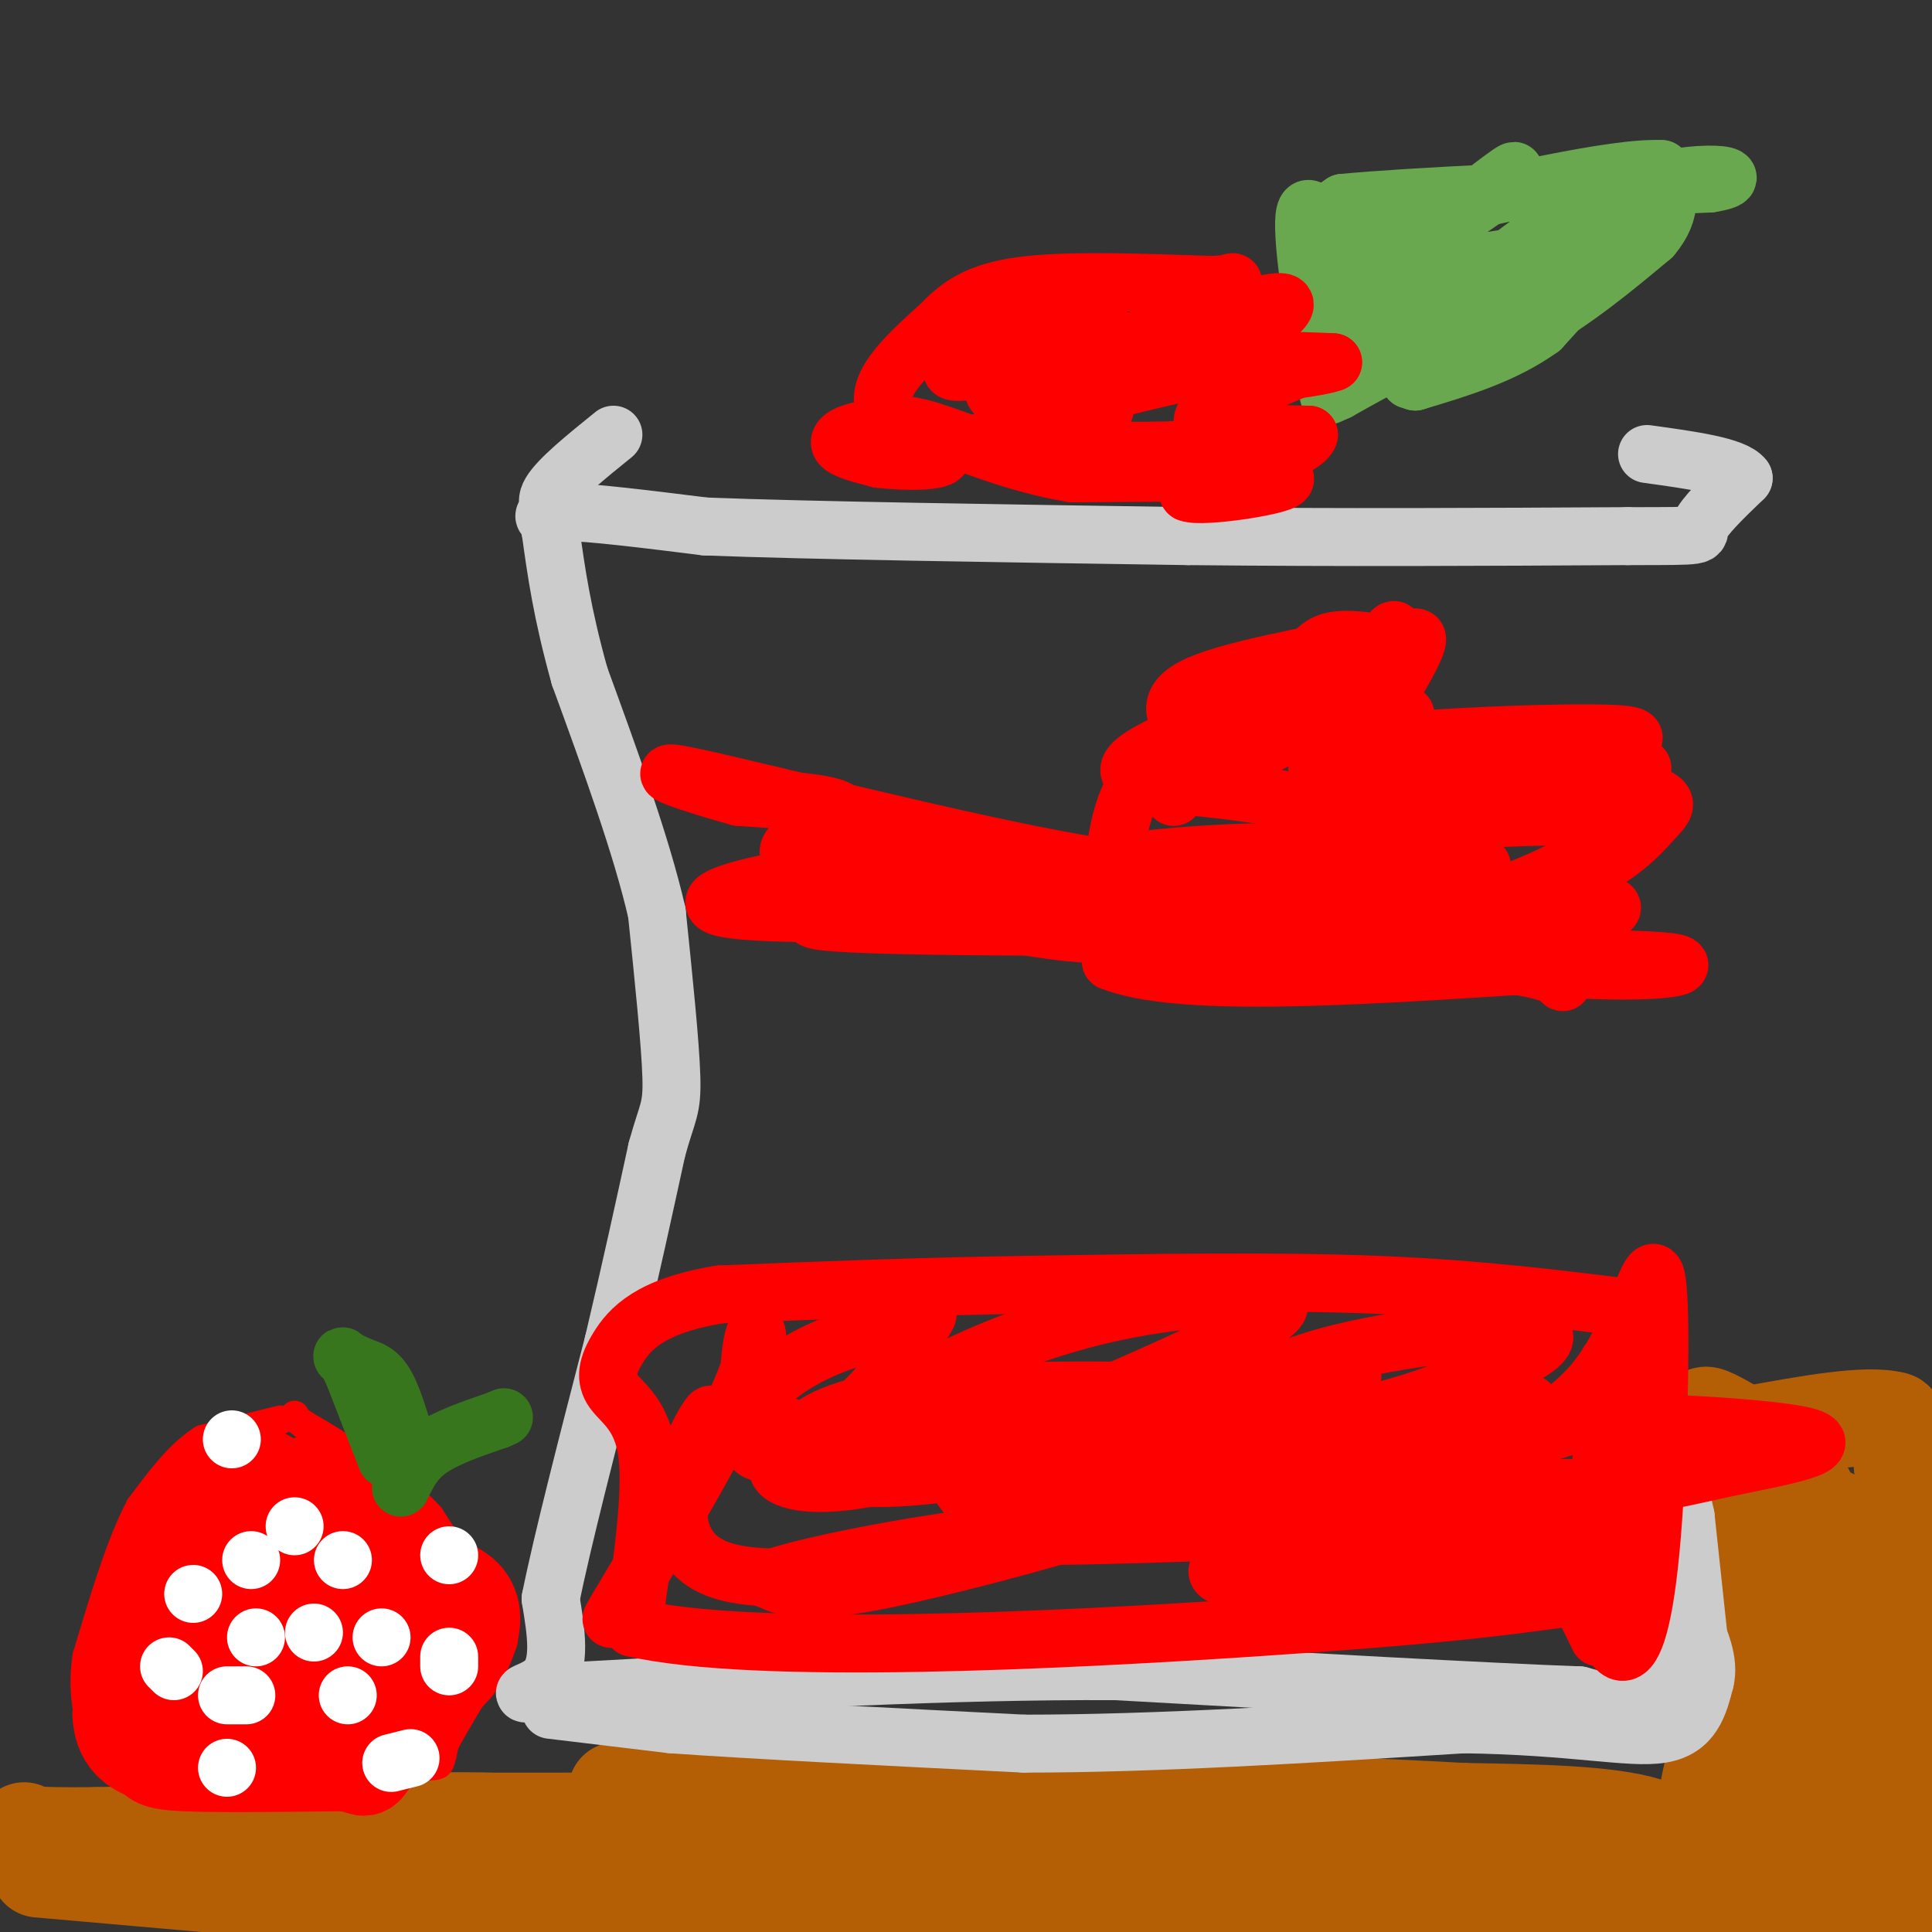 <svg viewBox='0 0 400 400' version='1.1' xmlns='http://www.w3.org/2000/svg' xmlns:xlink='http://www.w3.org/1999/xlink'><rect x="0" y="0" width="400" height="400" fill="#333333" stroke="none"/><g fill='none' stroke='#b45f06' stroke-width='20' stroke-linecap='round' stroke-linejoin='round'><path d='M8,387c0.000,0.000 91.000,8.000 91,8'/><path d='M99,395c38.167,0.667 88.083,-1.667 138,-4'/><path d='M237,391c47.167,-0.167 96.083,1.417 145,3'/><path d='M382,394c27.844,-1.000 24.956,-5.000 22,-7c-2.956,-2.000 -5.978,-2.000 -9,-2'/><path d='M395,385c-2.679,-1.357 -4.875,-3.750 -4,-7c0.875,-3.250 4.821,-7.357 6,-8c1.179,-0.643 -0.411,2.179 -2,5'/><path d='M395,375c-1.393,1.940 -3.875,4.292 -10,7c-6.125,2.708 -15.893,5.774 -16,4c-0.107,-1.774 9.446,-8.387 19,-15'/><path d='M388,371c5.089,-0.778 8.311,4.778 9,-5c0.689,-9.778 -1.156,-34.889 -3,-60'/><path d='M394,306c-0.833,-12.000 -1.417,-12.000 -2,-12'/><path d='M392,294c-5.333,-1.500 -17.667,0.750 -30,3'/><path d='M362,297c-7.022,-0.600 -9.578,-3.600 -9,-4c0.578,-0.400 4.289,1.800 8,4'/><path d='M361,297c3.573,1.636 8.504,3.727 13,12c4.496,8.273 8.557,22.727 9,27c0.443,4.273 -2.730,-1.636 -4,-7c-1.270,-5.364 -0.635,-10.182 0,-15'/><path d='M379,314c-0.083,7.869 -0.292,35.042 -1,47c-0.708,11.958 -1.917,8.702 -4,8c-2.083,-0.702 -5.042,1.149 -8,3'/><path d='M366,372c-4.622,3.800 -12.178,11.800 -13,6c-0.822,-5.800 5.089,-25.400 11,-45'/><path d='M364,333c0.988,-13.524 -2.042,-24.833 -3,-30c-0.958,-5.167 0.155,-4.190 2,-2c1.845,2.190 4.423,5.595 7,9'/><path d='M370,310c0.511,15.133 -1.711,48.467 -5,64c-3.289,15.533 -7.644,13.267 -12,11'/><path d='M353,385c-2.844,0.289 -3.956,-4.489 -12,-7c-8.044,-2.511 -23.022,-2.756 -38,-3'/><path d='M303,375c-17.833,-1.000 -43.417,-2.000 -69,-3'/><path d='M234,372c-26.500,-0.667 -58.250,-0.833 -90,-1'/><path d='M144,371c-19.022,-0.289 -21.578,-0.511 -7,0c14.578,0.511 46.289,1.756 78,3'/><path d='M215,374c13.422,1.133 7.978,2.467 -11,3c-18.978,0.533 -51.489,0.267 -84,0'/><path d='M120,377c-22.262,0.012 -35.917,0.042 -36,0c-0.083,-0.042 13.405,-0.155 18,0c4.595,0.155 0.298,0.577 -4,1'/><path d='M98,378c-13.667,0.500 -45.833,1.250 -78,2'/><path d='M20,380c-15.500,0.167 -15.250,-0.417 -15,-1'/></g>
<g fill='none' stroke='#ff0000' stroke-width='6' stroke-linecap='round' stroke-linejoin='round'><path d='M58,294c0.000,0.000 -16.000,4.000 -16,4'/><path d='M42,298c-4.833,3.000 -8.917,8.500 -13,14'/><path d='M29,312c-4.000,7.500 -7.500,19.250 -11,31'/><path d='M18,343c-1.333,8.667 0.833,14.833 3,21'/><path d='M26,367c0.000,0.000 34.000,2.000 34,2'/><path d='M60,369c9.833,-0.167 17.417,-1.583 25,-3'/><path d='M85,366c5.178,-0.511 5.622,-0.289 6,-1c0.378,-0.711 0.689,-2.356 1,-4'/><path d='M92,361c1.833,-3.500 5.917,-10.250 10,-17'/><path d='M102,344c2.178,-3.667 2.622,-4.333 2,-6c-0.622,-1.667 -2.311,-4.333 -4,-7'/><path d='M100,331c-2.500,-4.000 -6.750,-10.500 -11,-17'/><path d='M89,314c-4.333,-4.833 -9.667,-8.417 -15,-12'/><path d='M74,302c-4.333,-3.167 -7.667,-5.083 -11,-7'/><path d='M63,295c-2.167,-1.500 -2.083,-1.750 -2,-2'/></g>
<g fill='none' stroke='#ff0000' stroke-width='20' stroke-linecap='round' stroke-linejoin='round'><path d='M79,340c-5.083,2.000 -10.167,4.000 -9,5c1.167,1.000 8.583,1.000 16,1'/><path d='M86,346c3.333,0.244 3.667,0.356 2,2c-1.667,1.644 -5.333,4.822 -9,8'/><path d='M79,356c-5.167,1.167 -13.583,0.083 -22,-1'/><path d='M57,355c-6.833,-0.167 -12.917,-0.083 -19,0'/><path d='M38,355c-3.405,0.179 -2.417,0.625 -3,0c-0.583,-0.625 -2.738,-2.321 -1,-7c1.738,-4.679 7.369,-12.339 13,-20'/><path d='M47,328c3.800,-5.867 6.800,-10.533 8,-14c1.200,-3.467 0.600,-5.733 0,-8'/><path d='M55,306c-2.444,-1.111 -8.556,0.111 -13,4c-4.444,3.889 -7.222,10.444 -10,17'/><path d='M32,327c-2.833,7.500 -4.917,17.750 -7,28'/><path d='M25,355c0.250,6.024 4.375,7.083 6,8c1.625,0.917 0.750,1.690 7,2c6.250,0.310 19.625,0.155 33,0'/><path d='M71,365c5.711,0.622 3.489,2.178 6,-1c2.511,-3.178 9.756,-11.089 17,-19'/><path d='M94,345c3.711,-5.622 4.489,-10.178 3,-13c-1.489,-2.822 -5.244,-3.911 -9,-5'/><path d='M88,327c-4.833,-4.167 -12.417,-12.083 -20,-20'/><path d='M68,307c-5.289,-1.644 -8.511,4.244 -9,11c-0.489,6.756 1.756,14.378 4,22'/><path d='M63,340c3.036,0.810 8.625,-8.167 7,-12c-1.625,-3.833 -10.464,-2.524 -15,-1c-4.536,1.524 -4.768,3.262 -5,5'/><path d='M50,332c-2.644,3.978 -6.756,11.422 -6,14c0.756,2.578 6.378,0.289 12,-2'/><path d='M56,344c4.000,-1.167 8.000,-3.083 12,-5'/></g>
<g fill='none' stroke='#38761d' stroke-width='12' stroke-linecap='round' stroke-linejoin='round'><path d='M83,308c1.333,-2.833 2.667,-5.667 6,-8c3.333,-2.333 8.667,-4.167 14,-6'/><path d='M103,294c2.333,-1.000 1.167,-0.500 0,0'/><path d='M80,302c0.000,0.000 -7.000,-18.000 -7,-18'/><path d='M73,284c-1.711,-3.556 -2.489,-3.444 -2,-3c0.489,0.444 2.244,1.222 4,2'/><path d='M75,283c1.511,0.533 3.289,0.867 5,4c1.711,3.133 3.356,9.067 5,15'/></g>
<g fill='none' stroke='#cccccc' stroke-width='12' stroke-linecap='round' stroke-linejoin='round'><path d='M114,354c0.000,0.000 25.000,3.000 25,3'/><path d='M139,357c16.333,1.167 44.667,2.583 73,4'/><path d='M212,361c27.333,0.000 59.167,-2.000 91,-4'/><path d='M303,357c22.867,0.311 34.533,3.089 41,2c6.467,-1.089 7.733,-6.044 9,-11'/><path d='M353,348c1.000,-4.000 -1.000,-8.500 -3,-13'/><path d='M350,335c-1.578,1.267 -4.022,10.933 -8,15c-3.978,4.067 -9.489,2.533 -15,1'/><path d='M327,351c-18.500,-0.667 -57.250,-2.833 -96,-5'/><path d='M231,346c-34.333,-0.167 -72.167,1.917 -110,4'/><path d='M121,350c-18.933,0.933 -11.267,1.267 -8,-2c3.267,-3.267 2.133,-10.133 1,-17'/><path d='M114,331c2.333,-11.667 7.667,-32.333 13,-53'/><path d='M127,278c3.667,-15.500 6.333,-27.750 9,-40'/><path d='M136,238c2.200,-8.044 3.200,-8.156 3,-15c-0.200,-6.844 -1.600,-20.422 -3,-34'/><path d='M136,189c-3.167,-13.833 -9.583,-31.417 -16,-49'/><path d='M120,140c-3.667,-13.167 -4.833,-21.583 -6,-30'/><path d='M114,110c-1.048,-5.226 -0.667,-3.292 -1,-3c-0.333,0.292 -1.381,-1.060 4,-1c5.381,0.060 17.190,1.530 29,3'/><path d='M146,109c21.500,0.833 60.750,1.417 100,2'/><path d='M246,111c31.833,0.333 61.417,0.167 91,0'/><path d='M337,111c17.089,0.000 14.311,0.000 15,-2c0.689,-2.000 4.844,-6.000 9,-10'/><path d='M361,99c-1.833,-2.500 -10.917,-3.750 -20,-5'/><path d='M117,107c-2.333,-1.083 -4.667,-2.167 -3,-5c1.667,-2.833 7.333,-7.417 13,-12'/><path d='M352,342c0.000,0.000 -3.000,-28.000 -3,-28'/><path d='M349,314c-2.000,-9.500 -5.500,-19.250 -9,-29'/><path d='M340,285c-1.667,-5.667 -1.333,-5.333 -1,-5'/></g>
<g fill='none' stroke='#ffffff' stroke-width='12' stroke-linecap='round' stroke-linejoin='round'><path d='M61,316c0.000,0.000 0.000,0.000 0,0'/><path d='M52,323c0.000,0.000 0.000,0.000 0,0'/><path d='M40,330c0.000,0.000 0.000,0.000 0,0'/><path d='M35,345c0.000,0.000 1.000,1.000 1,1'/><path d='M47,351c0.000,0.000 4.000,0.000 4,0'/><path d='M72,351c0.000,0.000 0.000,0.000 0,0'/><path d='M79,339c0.000,0.000 0.000,0.000 0,0'/><path d='M53,339c0.000,0.000 0.000,0.000 0,0'/><path d='M93,322c0.000,0.000 0.000,0.000 0,0'/><path d='M93,343c0.000,0.000 0.000,2.000 0,2'/><path d='M85,364c0.000,0.000 -4.000,1.000 -4,1'/><path d='M47,366c0.000,0.000 0.000,0.000 0,0'/><path d='M48,298c0.000,0.000 0.000,0.000 0,0'/><path d='M71,323c0.000,0.000 0.000,0.000 0,0'/><path d='M65,338c0.000,0.000 0.000,0.000 0,0'/></g>
<g fill='none' stroke='#6aa84f' stroke-width='12' stroke-linecap='round' stroke-linejoin='round'><path d='M339,46c0.000,0.000 -20.000,22.000 -20,22'/><path d='M319,68c-7.667,5.500 -16.833,8.250 -26,11'/><path d='M293,79c-0.089,0.111 12.689,-5.111 23,-11c10.311,-5.889 18.156,-12.444 26,-19'/><path d='M342,49c4.667,-5.500 3.333,-9.750 2,-14'/><path d='M344,35c-9.500,-0.500 -34.250,5.250 -59,11'/><path d='M285,46c-12.067,1.889 -12.733,1.111 -12,0c0.733,-1.111 2.867,-2.556 5,-4'/><path d='M278,42c13.500,-1.333 44.750,-2.667 76,-4'/><path d='M354,38c10.179,-1.607 -2.375,-3.625 -16,1c-13.625,4.625 -28.321,15.893 -30,19c-1.679,3.107 9.661,-1.946 21,-7'/><path d='M329,51c6.566,-2.120 12.482,-3.919 4,-2c-8.482,1.919 -31.360,7.555 -36,5c-4.640,-2.555 8.960,-13.301 14,-17c5.040,-3.699 1.520,-0.349 -2,3'/><path d='M309,40c-6.816,4.838 -22.857,15.435 -27,19c-4.143,3.565 3.611,0.100 9,0c5.389,-0.100 8.412,3.165 10,6c1.588,2.835 1.739,5.238 1,7c-0.739,1.762 -2.370,2.881 -4,4'/><path d='M298,76c-3.458,1.821 -10.102,4.375 -3,1c7.102,-3.375 27.951,-12.678 24,-15c-3.951,-2.322 -32.700,2.337 -44,3c-11.300,0.663 -5.150,-2.668 1,-6'/><path d='M276,59c1.265,-3.582 3.927,-9.537 4,-5c0.073,4.537 -2.442,19.568 -5,18c-2.558,-1.568 -5.159,-19.734 -5,-26c0.159,-6.266 3.080,-0.633 6,5'/><path d='M276,51c3.440,6.774 9.042,21.208 14,25c4.958,3.792 9.274,-3.060 7,-4c-2.274,-0.940 -11.137,4.030 -20,9'/><path d='M277,81c-3.333,1.500 -1.667,0.750 0,0'/></g>
<g fill='none' stroke='#ff0000' stroke-width='12' stroke-linecap='round' stroke-linejoin='round'><path d='M272,75c-11.417,4.750 -22.833,9.500 -23,12c-0.167,2.500 10.917,2.750 22,3'/><path d='M271,90c-0.500,2.500 -12.750,7.250 -25,12'/><path d='M246,102c2.511,1.244 21.289,-1.644 20,-3c-1.289,-1.356 -22.644,-1.178 -44,-1'/><path d='M222,98c-12.933,-2.156 -23.267,-7.044 -30,-9c-6.733,-1.956 -9.867,-0.978 -13,0'/><path d='M179,89c-3.489,0.533 -5.711,1.867 -5,3c0.711,1.133 4.356,2.067 8,3'/><path d='M182,95c5.036,0.631 13.625,0.708 13,-1c-0.625,-1.708 -10.464,-5.202 -12,-10c-1.536,-4.798 5.232,-10.899 12,-17'/><path d='M195,67c4.178,-4.422 8.622,-6.978 18,-8c9.378,-1.022 23.689,-0.511 38,0'/><path d='M251,59c6.548,-0.321 3.917,-1.125 3,0c-0.917,1.125 -0.119,4.179 -7,8c-6.881,3.821 -21.440,8.411 -36,13'/><path d='M211,80c2.415,0.439 26.451,-4.965 27,-4c0.549,0.965 -22.391,8.298 -24,9c-1.609,0.702 18.112,-5.228 32,-8c13.888,-2.772 21.944,-2.386 30,-2'/><path d='M276,75c-1.095,0.774 -18.833,3.708 -21,1c-2.167,-2.708 11.238,-11.060 11,-13c-0.238,-1.940 -14.119,2.530 -28,7'/><path d='M238,70c-1.984,-0.088 7.056,-3.807 3,-2c-4.056,1.807 -21.207,9.140 -29,12c-7.793,2.860 -6.226,1.246 -6,-1c0.226,-2.246 -0.887,-5.123 -2,-8'/><path d='M204,71c0.244,-2.112 1.856,-3.392 6,-4c4.144,-0.608 10.822,-0.544 15,0c4.178,0.544 5.856,1.570 -1,4c-6.856,2.430 -22.244,6.266 -26,6c-3.756,-0.266 4.122,-4.633 12,-9'/><path d='M210,68c4.143,-2.810 8.500,-5.333 10,0c1.500,5.333 0.143,18.524 4,24c3.857,5.476 12.929,3.238 22,1'/><path d='M246,93c-3.012,0.369 -21.542,0.792 -26,-1c-4.458,-1.792 5.155,-5.798 8,-7c2.845,-1.202 -1.077,0.399 -5,2'/><path d='M223,87c-4.500,1.167 -13.250,3.083 -22,5'/><path d='M291,148c-0.460,3.974 -0.920,7.947 -3,12c-2.080,4.053 -5.781,8.185 -8,10c-2.219,1.815 -2.956,1.311 -4,0c-1.044,-1.311 -2.397,-3.430 -3,-7c-0.603,-3.570 -0.458,-8.591 3,-14c3.458,-5.409 10.229,-11.204 17,-17'/><path d='M293,132c1.720,-0.423 -2.479,7.019 -5,11c-2.521,3.981 -3.363,4.500 -3,1c0.363,-3.500 1.932,-11.021 3,-13c1.068,-1.979 1.634,1.583 0,5c-1.634,3.417 -5.467,6.691 -8,8c-2.533,1.309 -3.767,0.655 -5,0'/><path d='M275,144c-2.145,-0.290 -5.008,-1.016 -6,-2c-0.992,-0.984 -0.113,-2.226 1,-4c1.113,-1.774 2.461,-4.078 5,-5c2.539,-0.922 6.270,-0.461 10,0'/><path d='M285,133c-6.000,1.333 -26.000,4.667 -35,8c-9.000,3.333 -7.000,6.667 -5,10'/><path d='M245,151c-3.311,3.689 -9.089,7.911 -12,16c-2.911,8.089 -2.956,20.044 -3,32'/><path d='M230,199c13.500,5.500 48.750,3.250 84,1'/><path d='M314,200c14.311,1.978 8.089,6.422 9,0c0.911,-6.422 8.956,-23.711 17,-41'/><path d='M340,159c-8.689,-6.111 -38.911,-0.889 -43,1c-4.089,1.889 17.956,0.444 40,-1'/><path d='M337,159c-10.048,-0.786 -55.167,-2.250 -56,-4c-0.833,-1.750 42.619,-3.786 54,-3c11.381,0.786 -9.310,4.393 -30,8'/><path d='M305,160c-14.219,1.519 -34.766,1.315 -32,1c2.766,-0.315 28.846,-0.741 45,0c16.154,0.741 22.384,2.649 25,4c2.616,1.351 1.619,2.146 -1,5c-2.619,2.854 -6.859,7.768 -17,12c-10.141,4.232 -26.183,7.780 -27,9c-0.817,1.220 13.592,0.110 28,-1'/><path d='M326,190c6.416,0.507 8.457,2.274 -3,4c-11.457,1.726 -36.411,3.411 -31,4c5.411,0.589 41.188,0.082 52,1c10.812,0.918 -3.339,3.262 -26,1c-22.661,-2.262 -53.830,-9.131 -85,-16'/><path d='M233,184c7.075,-2.304 67.263,-0.065 90,2c22.737,2.065 8.022,3.954 -31,5c-39.022,1.046 -102.351,1.247 -119,0c-16.649,-1.247 13.383,-3.943 43,-5c29.617,-1.057 58.820,-0.477 68,1c9.180,1.477 -1.663,3.851 -12,5c-10.337,1.149 -20.169,1.075 -30,1'/><path d='M242,193c-8.060,0.381 -13.210,0.833 -21,0c-7.790,-0.833 -18.219,-2.952 -24,-4c-5.781,-1.048 -6.914,-1.024 0,-3c6.914,-1.976 21.874,-5.952 40,-8c18.126,-2.048 39.418,-2.168 37,0c-2.418,2.168 -28.545,6.622 -57,9c-28.455,2.378 -59.238,2.679 -67,1c-7.762,-1.679 7.497,-5.337 20,-7c12.503,-1.663 22.252,-1.332 32,-1'/><path d='M202,180c11.633,-0.164 24.716,-0.075 15,0c-9.716,0.075 -42.231,0.136 -51,-2c-8.769,-2.136 6.209,-6.467 8,-9c1.791,-2.533 -9.604,-3.266 -21,-4'/><path d='M153,165c-9.230,-2.501 -21.804,-6.753 -9,-4c12.804,2.753 50.986,12.510 75,17c24.014,4.490 33.861,3.711 42,2c8.139,-1.711 14.569,-4.356 21,-7'/><path d='M282,173c4.495,-0.621 5.233,1.326 3,-3c-2.233,-4.326 -7.435,-14.924 -9,-20c-1.565,-5.076 0.508,-4.629 -3,-2c-3.508,2.629 -12.598,7.438 -17,9c-4.402,1.562 -4.115,-0.125 -4,-2c0.115,-1.875 0.057,-3.937 0,-6'/><path d='M252,149c-2.524,3.544 -8.834,15.406 -9,16c-0.166,0.594 5.811,-10.078 12,-17c6.189,-6.922 12.589,-10.094 13,-9c0.411,1.094 -5.168,6.456 -9,9c-3.832,2.544 -5.916,2.272 -8,2'/><path d='M251,150c-6.547,2.400 -18.915,7.400 -17,10c1.915,2.600 18.111,2.800 29,5c10.889,2.200 16.470,6.400 17,9c0.530,2.600 -3.991,3.600 -4,4c-0.009,0.400 4.496,0.200 9,0'/><path d='M285,178c4.844,0.265 12.456,0.927 17,1c4.544,0.073 6.022,-0.444 4,2c-2.022,2.444 -7.544,7.850 0,6c7.544,-1.850 28.156,-10.957 29,-15c0.844,-4.043 -18.078,-3.021 -37,-2'/><path d='M298,170c-1.386,-1.837 13.649,-5.431 4,-3c-9.649,2.431 -43.982,10.885 -47,14c-3.018,3.115 25.281,0.890 38,1c12.719,0.110 9.860,2.555 7,5'/><path d='M300,187c1.167,1.833 0.583,3.917 0,6'/><path d='M339,271c-16.500,-2.083 -33.000,-4.167 -54,-5c-21.000,-0.833 -46.500,-0.417 -72,0'/><path d='M213,266c-22.667,0.333 -43.333,1.167 -64,2'/><path d='M149,268c-14.475,2.348 -18.663,7.217 -21,11c-2.337,3.783 -2.821,6.480 -1,9c1.821,2.520 5.949,4.863 7,13c1.051,8.137 -0.974,22.069 -3,36'/><path d='M131,337c25.133,5.867 89.467,2.533 128,0c38.533,-2.533 51.267,-4.267 64,-6'/><path d='M323,331c0.833,-1.167 1.667,-2.333 3,-1c1.333,1.333 3.167,5.167 5,9'/><path d='M333,282c-1.249,15.985 -2.497,31.970 -2,43c0.497,11.030 2.741,17.105 5,17c2.259,-0.105 4.533,-6.389 6,-24c1.467,-17.611 2.126,-46.549 1,-53c-1.126,-6.451 -4.036,9.585 -12,20c-7.964,10.415 -20.982,15.207 -34,20'/><path d='M297,305c-8.926,4.277 -14.241,4.968 -4,1c10.241,-3.968 36.038,-12.597 38,-13c1.962,-0.403 -19.911,7.419 -42,11c-22.089,3.581 -44.394,2.921 -56,2c-11.606,-0.921 -12.513,-2.103 8,-6c20.513,-3.897 62.446,-10.511 73,-10c10.554,0.511 -10.270,8.146 -29,13c-18.730,4.854 -35.365,6.927 -52,9'/><path d='M233,312c-9.953,1.575 -8.834,1.014 -8,0c0.834,-1.014 1.384,-2.480 11,-6c9.616,-3.520 28.298,-9.095 57,-11c28.702,-1.905 67.424,-0.140 79,2c11.576,2.140 -3.995,4.655 -15,7c-11.005,2.345 -17.443,4.521 -39,4c-21.557,-0.521 -58.231,-3.737 -72,-6c-13.769,-2.263 -4.632,-3.572 0,-5c4.632,-1.428 4.758,-2.977 8,-6c3.242,-3.023 9.601,-7.522 24,-11c14.399,-3.478 36.838,-5.936 41,-4c4.162,1.936 -9.954,8.268 -20,12c-10.046,3.732 -16.023,4.866 -22,6'/><path d='M277,294c-7.270,2.228 -14.444,4.796 -28,7c-13.556,2.204 -33.493,4.042 -40,3c-6.507,-1.042 0.418,-4.965 20,-10c19.582,-5.035 51.822,-11.181 51,-9c-0.822,2.181 -34.705,12.691 -51,17c-16.295,4.309 -15.001,2.417 -21,1c-5.999,-1.417 -19.290,-2.360 -24,-5c-4.710,-2.640 -0.840,-6.976 8,-12c8.840,-5.024 22.649,-10.737 37,-14c14.351,-3.263 29.243,-4.075 34,-3c4.757,1.075 -0.622,4.038 -6,7'/><path d='M257,276c-13.047,6.652 -42.665,19.781 -62,26c-19.335,6.219 -28.386,5.529 -32,4c-3.614,-1.529 -1.789,-3.898 1,-7c2.789,-3.102 6.543,-6.938 20,-9c13.457,-2.062 36.617,-2.352 53,-2c16.383,0.352 25.988,1.344 33,2c7.012,0.656 11.431,0.975 2,3c-9.431,2.025 -32.714,5.757 -51,7c-18.286,1.243 -31.577,-0.004 -40,-1c-8.423,-0.996 -11.979,-1.741 -16,-3c-4.021,-1.259 -8.506,-3.031 -8,-6c0.506,-2.969 6.002,-7.134 12,-10c5.998,-2.866 12.499,-4.433 19,-6'/><path d='M188,274c4.158,-1.819 5.052,-3.367 3,0c-2.052,3.367 -7.051,11.648 -13,17c-5.949,5.352 -12.847,7.776 -17,9c-4.153,1.224 -5.560,1.248 -6,-4c-0.440,-5.248 0.088,-15.767 1,-19c0.912,-3.233 2.207,0.822 -4,14c-6.207,13.178 -19.916,35.479 -24,42c-4.084,6.521 1.458,-2.740 7,-12'/><path d='M135,321c4.991,-10.313 13.967,-30.095 12,-28c-1.967,2.095 -14.878,26.067 2,32c16.878,5.933 63.544,-6.172 72,-8c8.456,-1.828 -21.298,6.621 -38,10c-16.702,3.379 -20.351,1.690 -24,0'/><path d='M159,327c6.893,-2.609 36.126,-9.130 74,-12c37.874,-2.870 84.388,-2.087 94,0c9.612,2.087 -17.678,5.479 -36,7c-18.322,1.521 -27.677,1.171 -28,0c-0.323,-1.171 8.386,-3.165 22,-4c13.614,-0.835 32.134,-0.513 40,0c7.866,0.513 5.079,1.215 0,3c-5.079,1.785 -12.451,4.653 -22,6c-9.549,1.347 -21.274,1.174 -33,1'/><path d='M270,328c-8.030,0.122 -11.607,-0.074 -15,-1c-3.393,-0.926 -6.604,-2.580 7,-5c13.604,-2.420 44.023,-5.604 34,-6c-10.023,-0.396 -60.489,1.995 -79,2c-18.511,0.005 -5.068,-2.377 3,-5c8.068,-2.623 10.760,-5.487 21,-7c10.240,-1.513 28.026,-1.677 32,0c3.974,1.677 -5.865,5.193 -15,7c-9.135,1.807 -17.568,1.903 -26,2'/><path d='M232,315c-9.255,0.093 -19.393,-0.674 -25,-2c-5.607,-1.326 -6.685,-3.212 -8,-5c-1.315,-1.788 -2.868,-3.479 9,-7c11.868,-3.521 37.157,-8.871 37,-8c-0.157,0.871 -25.759,7.963 -43,11c-17.241,3.037 -26.120,2.018 -35,1'/></g>
</svg>